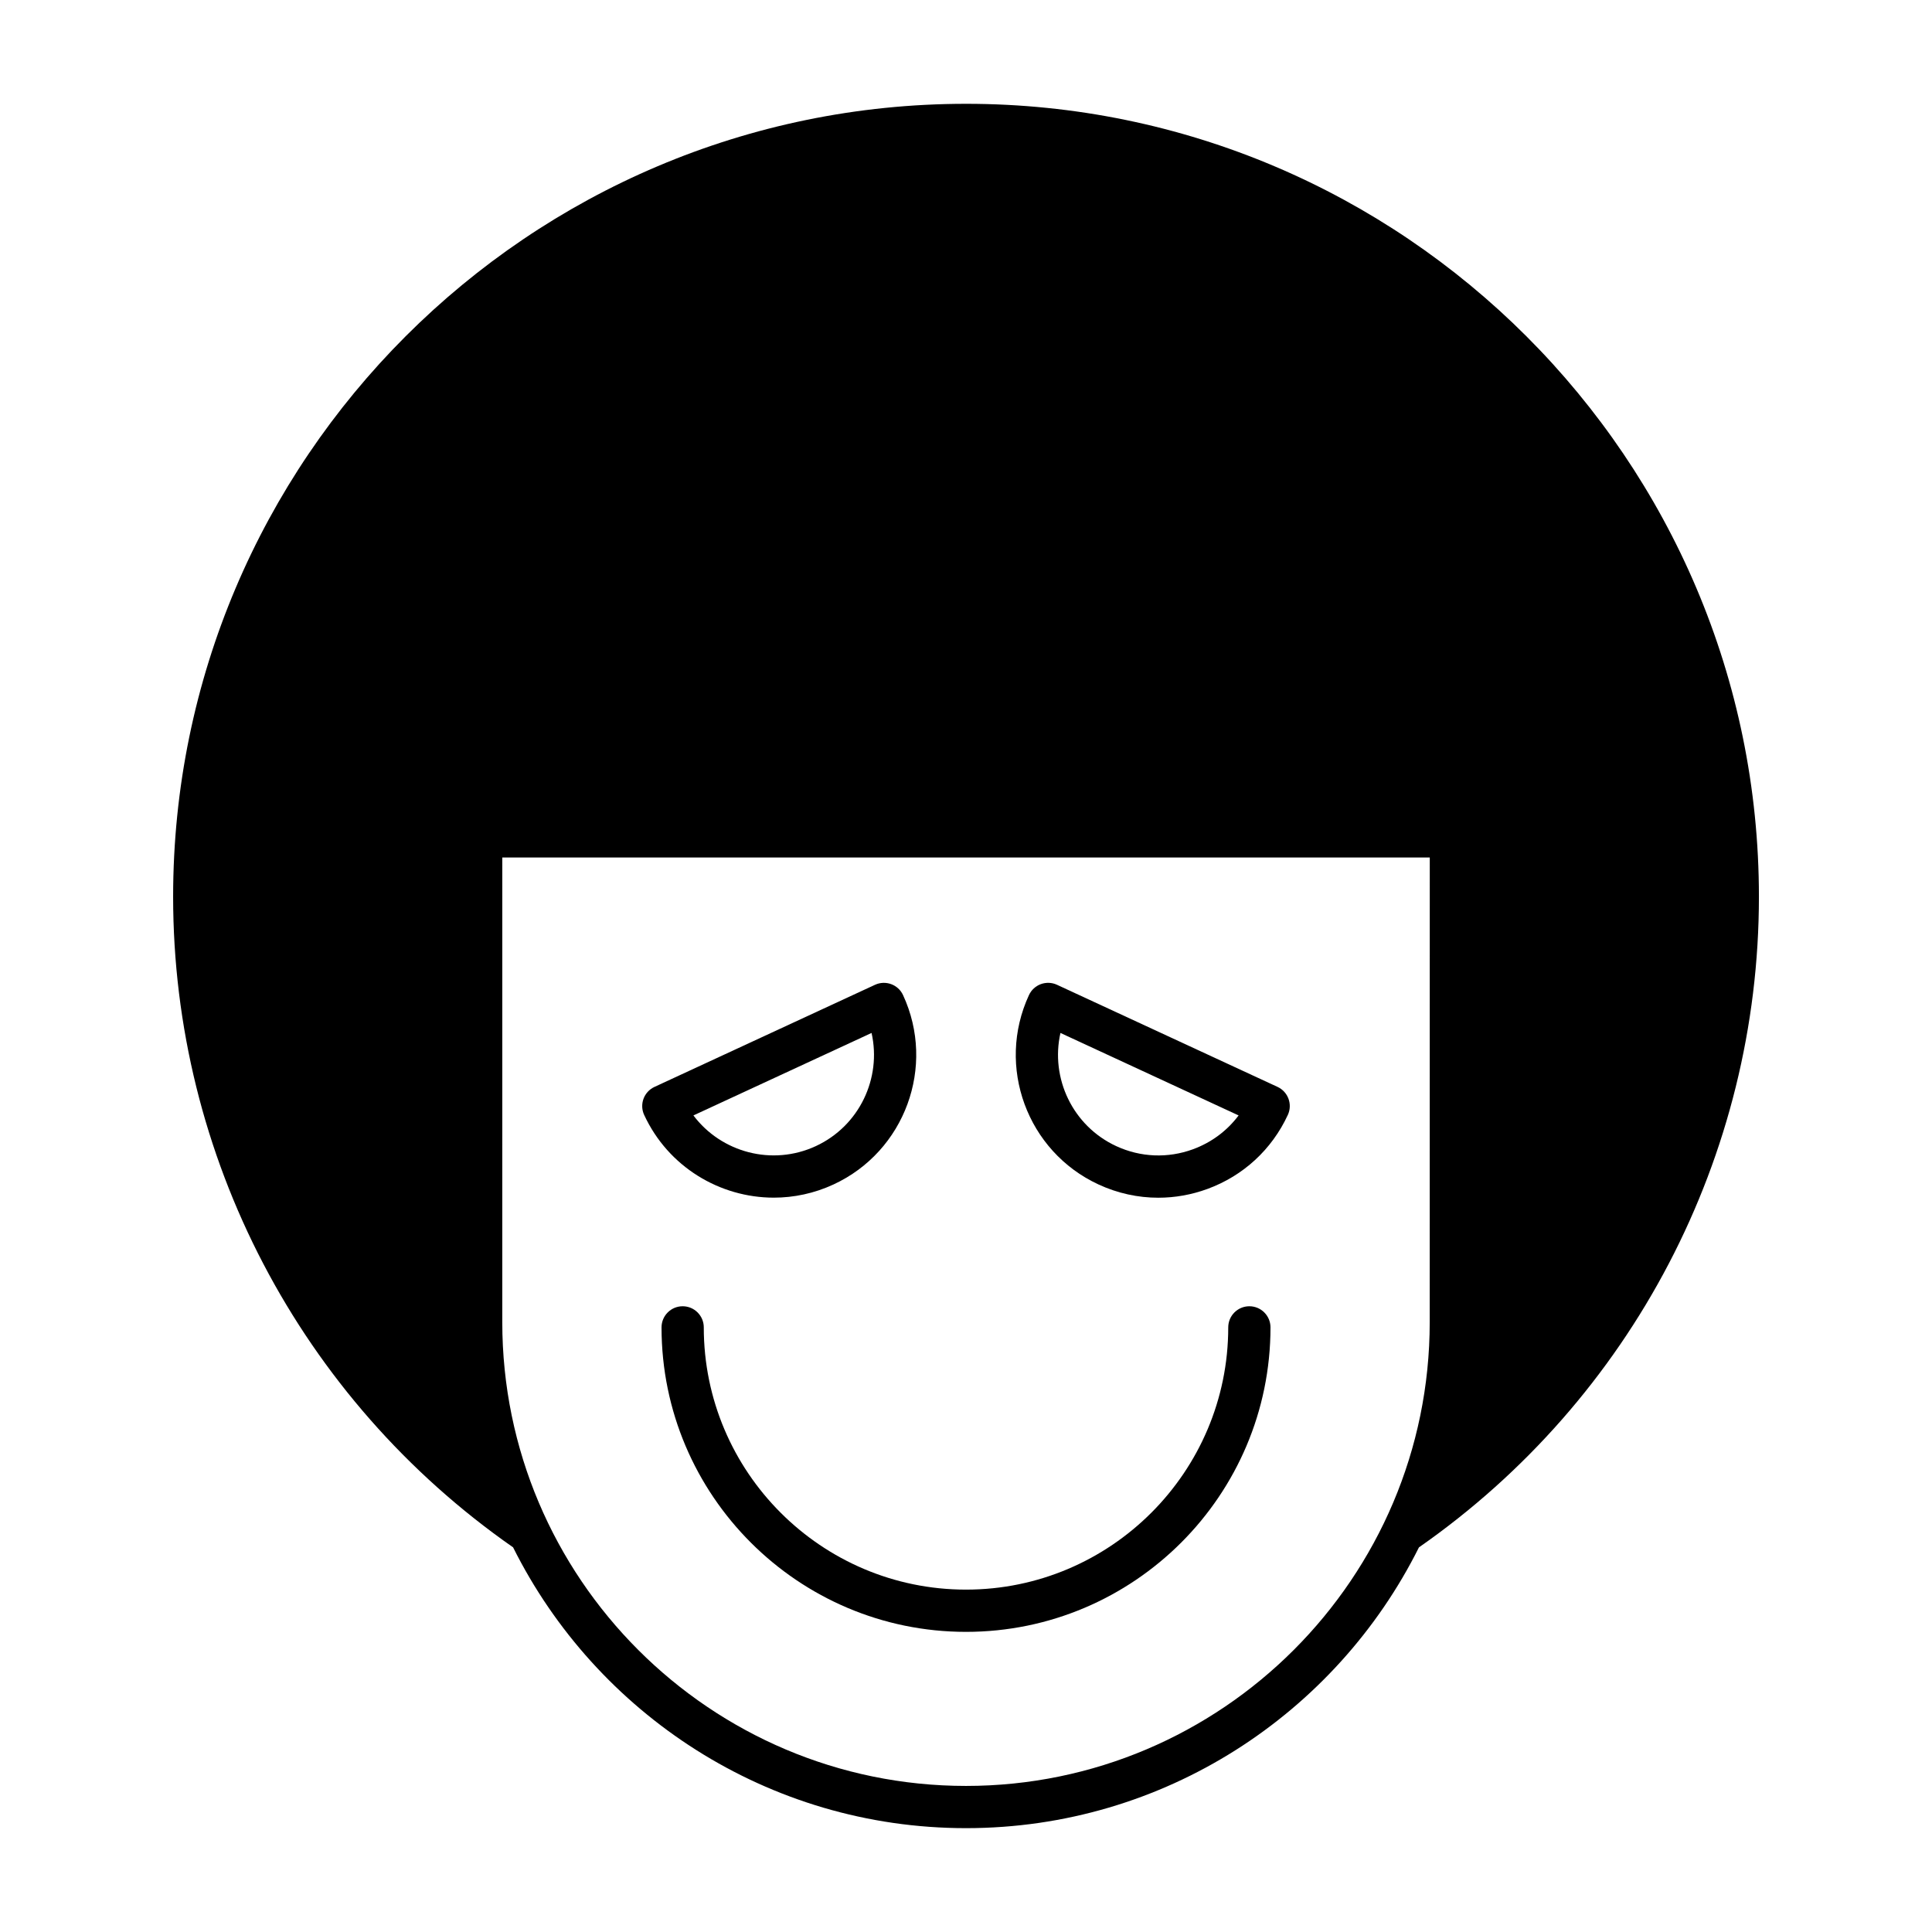 <?xml version="1.0" encoding="UTF-8"?>
<!-- Uploaded to: ICON Repo, www.iconrepo.com, Generator: ICON Repo Mixer Tools -->
<svg fill="#000000" width="800px" height="800px" version="1.1" viewBox="144 144 512 512" xmlns="http://www.w3.org/2000/svg">
 <g>
  <path d="m400 171.51c-115.86 0-210.12 94.262-210.12 210.12 0 68.77 33.664 133.09 90.094 172.43 21.996 44.066 67.523 74.418 120.03 74.418 52.504 0 98.031-30.348 120.03-74.41 56.43-39.348 90.098-103.67 90.098-172.44 0-115.86-94.262-210.12-210.12-210.12zm122.89 322.89c0 67.762-55.129 122.89-122.89 122.89s-122.89-55.129-122.89-122.89l0.004-123.16h245.79z"/>
  <path d="m330.51 495.77c0-3.09-2.508-5.598-5.598-5.598s-5.598 2.508-5.598 5.598c0 44.492 36.199 80.691 80.688 80.691 44.492 0 80.691-36.199 80.691-80.691 0-3.09-2.508-5.598-5.598-5.598s-5.598 2.508-5.598 5.598c0 38.32-31.176 69.496-69.496 69.496s-69.492-31.176-69.492-69.496z"/>
  <path d="m349.07 461.39c5.312 0 10.699-1.125 15.828-3.5 18.91-8.758 27.176-31.27 18.418-50.18-1.297-2.809-4.625-4.023-7.43-2.727l-58.445 27.059c-1.348 0.625-2.391 1.754-2.906 3.148-0.512 1.395-0.449 2.938 0.176 4.281 6.387 13.789 20.078 21.918 34.359 21.918zm25.902-43.648c2.699 11.965-3.207 24.633-14.777 29.992-11.574 5.356-25.055 1.668-32.434-8.133z"/>
  <path d="m435.1 457.89c5.059 2.344 10.453 3.519 15.863 3.519 4.391 0 8.797-0.777 13.047-2.336 9.48-3.481 17.035-10.441 21.277-19.605 1.301-2.805 0.078-6.133-2.727-7.43l-58.445-27.059c-1.348-0.629-2.887-0.68-4.281-0.176-1.395 0.516-2.527 1.559-3.148 2.906-8.758 18.91-0.496 41.422 18.414 50.18zm-10.07-40.148 47.215 21.859c-3.047 4.066-7.207 7.172-12.09 8.965-6.672 2.445-13.898 2.148-20.344-0.832-11.574-5.359-17.484-18.031-14.781-29.992z"/>
 </g>
</svg>